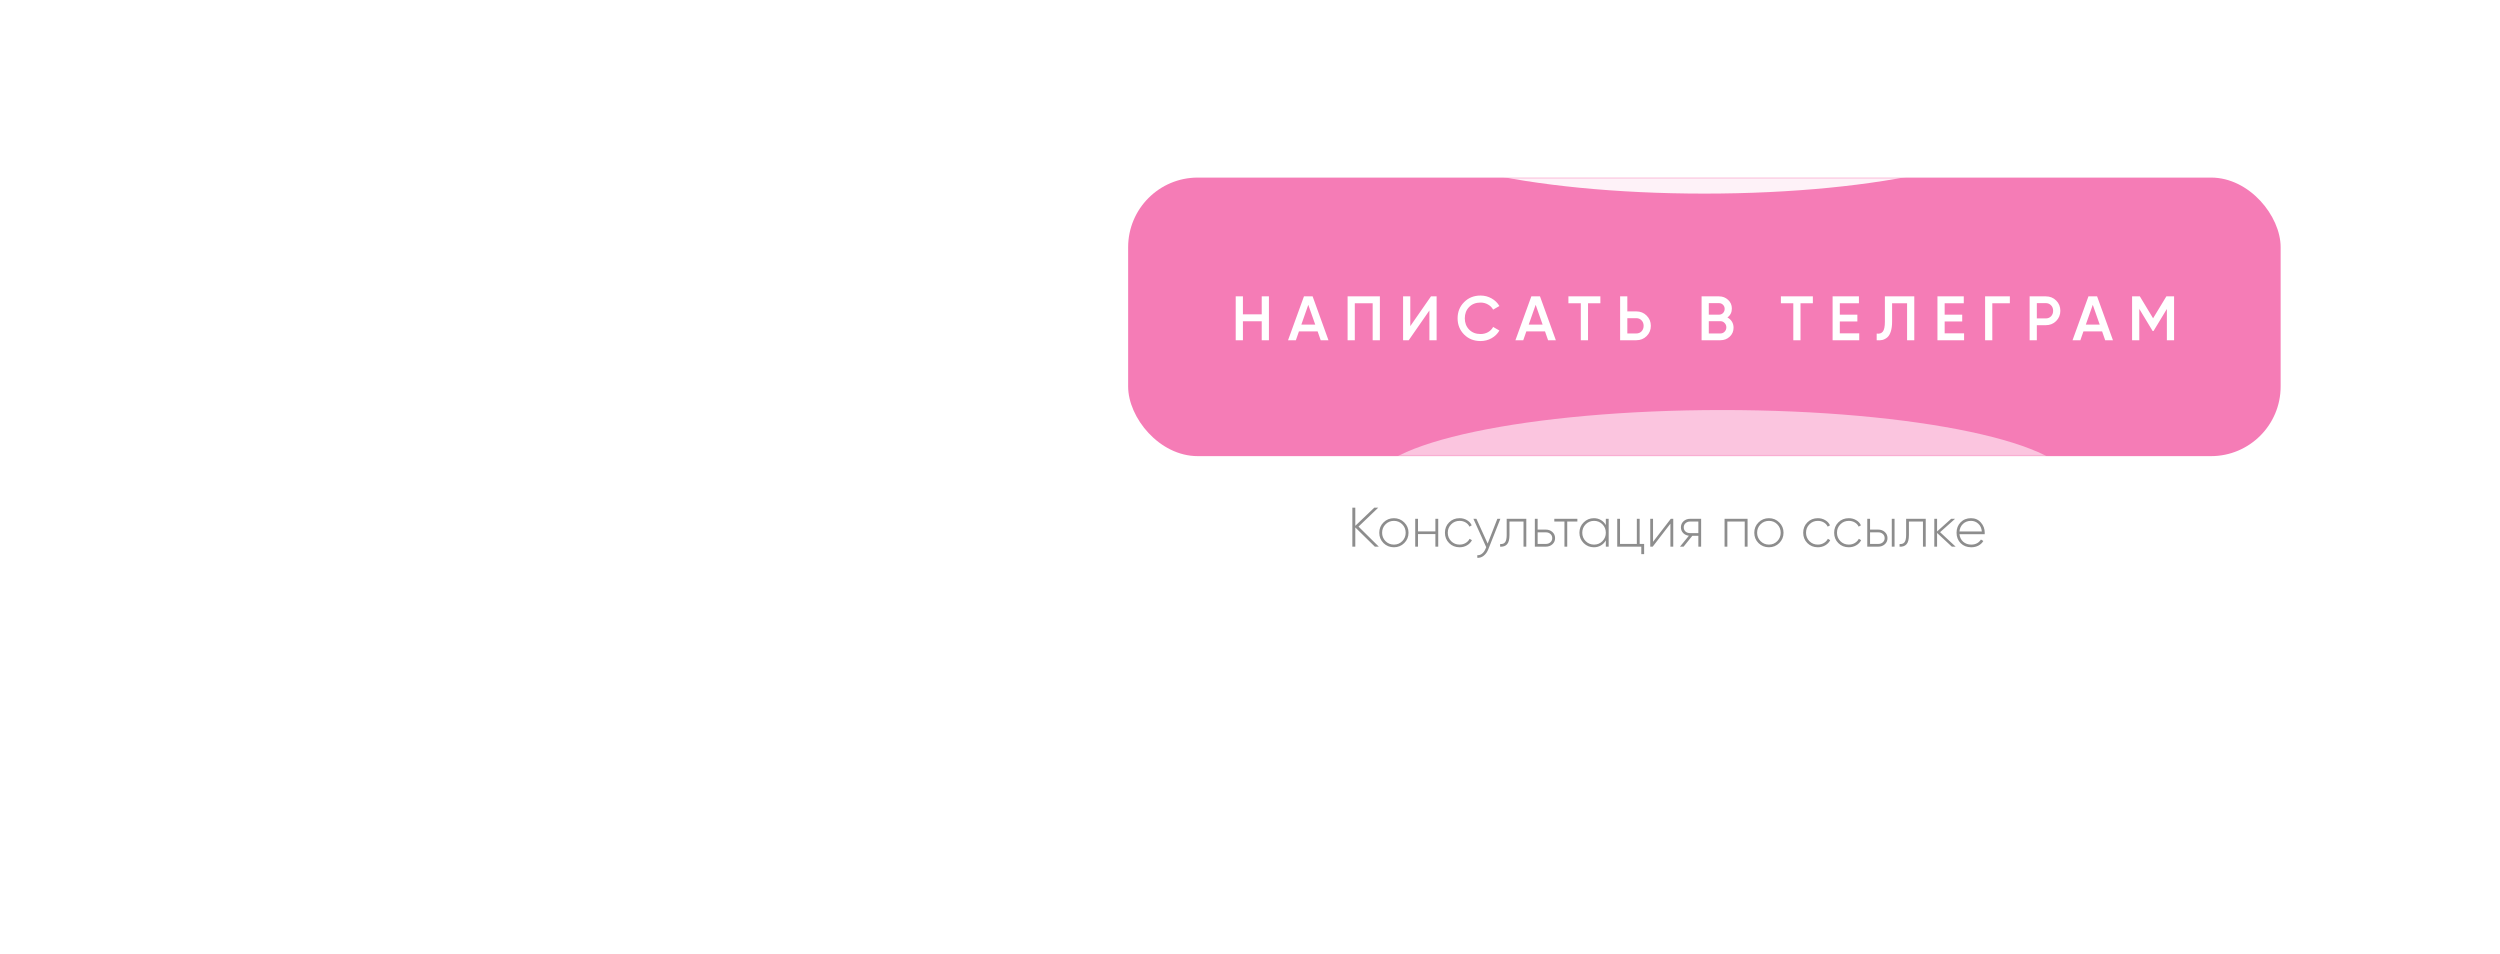 <?xml version="1.0" encoding="UTF-8"?> <svg xmlns="http://www.w3.org/2000/svg" width="718" height="274" viewBox="0 0 718 274" fill="none"> <g filter="url(#filter0_ddddd_1916_118)"> <rect x="288" y="25" width="403" height="155" rx="30" fill="white"></rect> </g> <g filter="url(#filter1_i_1916_118)"> <rect x="324" y="51" width="331" height="80" rx="20" fill="#F57CB6"></rect> </g> <mask id="mask0_1916_118" style="mask-type:alpha" maskUnits="userSpaceOnUse" x="324" y="51" width="331" height="80"> <rect x="324" y="51" width="331" height="80" rx="15" fill="#BB4DEE"></rect> </mask> <g mask="url(#mask0_1916_118)"> <g filter="url(#filter2_f_1916_118)"> <ellipse cx="489.5" cy="34.309" rx="91.863" ry="21.295" fill="white" fill-opacity="0.9"></ellipse> </g> <g filter="url(#filter3_f_1916_118)"> <ellipse cx="494.604" cy="139.057" rx="100.612" ry="21.295" fill="white" fill-opacity="0.56"></ellipse> </g> </g> <path d="M362.367 85.115H364.437V97.715H362.367V92.261H356.967V97.715H354.897V85.115H356.967V90.281H362.367V85.115ZM379.304 97.715L378.422 95.177H373.058L372.176 97.715H369.926L374.498 85.115H376.982L381.536 97.715H379.304ZM373.742 93.233H377.738L375.74 87.545L373.742 93.233ZM396.3 85.115V97.715H394.23V87.095H389.1V97.715H387.03V85.115H396.3ZM410.525 97.715V89.165L404.585 97.715H402.965V85.115H405.035V93.665L410.975 85.115H412.595V97.715H410.525ZM425.21 97.949C423.314 97.949 421.742 97.325 420.494 96.077C419.246 94.817 418.622 93.263 418.622 91.415C418.622 89.567 419.246 88.019 420.494 86.771C421.742 85.511 423.314 84.881 425.21 84.881C426.35 84.881 427.4 85.151 428.36 85.691C429.332 86.231 430.088 86.963 430.628 87.887L428.828 88.931C428.492 88.307 428 87.815 427.352 87.455C426.716 87.083 426.002 86.897 425.21 86.897C423.866 86.897 422.774 87.323 421.934 88.175C421.106 89.027 420.692 90.107 420.692 91.415C420.692 92.723 421.106 93.803 421.934 94.655C422.774 95.507 423.866 95.933 425.21 95.933C426.002 95.933 426.722 95.753 427.37 95.393C428.018 95.021 428.504 94.523 428.828 93.899L430.628 94.925C430.1 95.849 429.35 96.587 428.378 97.139C427.418 97.679 426.362 97.949 425.21 97.949ZM444.608 97.715L443.726 95.177H438.362L437.48 97.715H435.23L439.802 85.115H442.286L446.84 97.715H444.608ZM439.046 93.233H443.042L441.044 87.545L439.046 93.233ZM459.628 85.115V87.095H456.082V97.715H454.012V87.095H450.448V85.115H459.628ZM469.943 89.435C471.131 89.435 472.121 89.837 472.913 90.641C473.717 91.433 474.119 92.411 474.119 93.575C474.119 94.751 473.717 95.735 472.913 96.527C472.121 97.319 471.131 97.715 469.943 97.715H465.299V85.115H467.369V89.435H469.943ZM469.943 95.771C470.555 95.771 471.059 95.567 471.455 95.159C471.851 94.739 472.049 94.211 472.049 93.575C472.049 92.939 471.851 92.417 471.455 92.009C471.059 91.589 470.555 91.379 469.943 91.379H467.369V95.771H469.943ZM496.112 91.181C496.664 91.469 497.096 91.865 497.408 92.369C497.72 92.873 497.876 93.455 497.876 94.115C497.876 95.147 497.51 96.005 496.778 96.689C496.046 97.373 495.152 97.715 494.096 97.715H488.696V85.115H493.7C494.732 85.115 495.602 85.451 496.31 86.123C497.03 86.783 497.39 87.611 497.39 88.607C497.39 89.699 496.964 90.557 496.112 91.181ZM493.7 87.059H490.766V90.371H493.7C494.156 90.371 494.54 90.215 494.852 89.903C495.164 89.579 495.32 89.183 495.32 88.715C495.32 88.247 495.164 87.857 494.852 87.545C494.54 87.221 494.156 87.059 493.7 87.059ZM494.096 95.771C494.576 95.771 494.978 95.603 495.302 95.267C495.638 94.919 495.806 94.499 495.806 94.007C495.806 93.515 495.638 93.101 495.302 92.765C494.978 92.417 494.576 92.243 494.096 92.243H490.766V95.771H494.096ZM520.652 85.115V87.095H517.106V97.715H515.036V87.095H511.472V85.115H520.652ZM528.393 95.735H533.973V97.715H526.323V85.115H533.883V87.095H528.393V90.371H533.433V92.333H528.393V95.735ZM538.982 97.715V95.807C539.774 95.915 540.362 95.723 540.746 95.231C541.142 94.739 541.34 93.797 541.34 92.405V85.115H549.782V97.715H547.712V87.095H543.41V92.369C543.41 93.473 543.29 94.403 543.05 95.159C542.822 95.915 542.492 96.485 542.06 96.869C541.628 97.241 541.16 97.493 540.656 97.625C540.164 97.745 539.606 97.775 538.982 97.715ZM558.505 95.735H564.085V97.715H556.435V85.115H563.995V87.095H558.505V90.371H563.545V92.333H558.505V95.735ZM577.23 85.115V87.095H572.19V97.715H570.12V85.115H577.23ZM587.552 85.115C588.74 85.115 589.73 85.511 590.522 86.303C591.326 87.095 591.728 88.079 591.728 89.255C591.728 90.419 591.326 91.403 590.522 92.207C589.73 92.999 588.74 93.395 587.552 93.395H584.978V97.715H582.908V85.115H587.552ZM587.552 91.451C588.164 91.451 588.668 91.247 589.064 90.839C589.46 90.419 589.658 89.891 589.658 89.255C589.658 88.619 589.46 88.097 589.064 87.689C588.668 87.269 588.164 87.059 587.552 87.059H584.978V91.451H587.552ZM604.608 97.715L603.726 95.177H598.362L597.48 97.715H595.23L599.802 85.115H602.286L606.84 97.715H604.608ZM599.046 93.233H603.042L601.044 87.545L599.046 93.233ZM624.395 85.115V97.715H622.325V88.733L618.491 95.069H618.239L614.405 88.715V97.715H612.335V85.115H614.567L618.365 91.415L622.181 85.115H624.395Z" fill="white"></path> <path d="M395.992 157H394.856L389.24 151.48V157H388.392V145.8H389.24V151.016L394.696 145.8H395.832L390.168 151.24L395.992 157ZM400.334 157.176C399.16 157.176 398.163 156.776 397.342 155.976C396.531 155.165 396.126 154.173 396.126 153C396.126 151.827 396.531 150.84 397.342 150.04C398.163 149.229 399.16 148.824 400.334 148.824C401.496 148.824 402.483 149.229 403.294 150.04C404.115 150.84 404.526 151.827 404.526 153C404.526 154.173 404.115 155.165 403.294 155.976C402.483 156.776 401.496 157.176 400.334 157.176ZM397.918 155.416C398.579 156.077 399.384 156.408 400.334 156.408C401.283 156.408 402.083 156.077 402.734 155.416C403.384 154.755 403.71 153.949 403.71 153C403.71 152.051 403.384 151.245 402.734 150.584C402.083 149.923 401.283 149.592 400.334 149.592C399.384 149.592 398.579 149.923 397.918 150.584C397.267 151.245 396.942 152.051 396.942 153C396.942 153.949 397.267 154.755 397.918 155.416ZM412.243 149H413.059V157H412.243V153.384H407.251V157H406.451V149H407.251V152.616H412.243V149ZM419.193 157.176C417.988 157.176 416.985 156.776 416.185 155.976C415.385 155.176 414.985 154.184 414.985 153C414.985 151.816 415.385 150.824 416.185 150.024C416.985 149.224 417.988 148.824 419.193 148.824C419.972 148.824 420.676 149.011 421.305 149.384C421.934 149.747 422.393 150.243 422.681 150.872L422.025 151.256C421.79 150.744 421.417 150.339 420.905 150.04C420.404 149.741 419.833 149.592 419.193 149.592C418.233 149.592 417.428 149.923 416.777 150.584C416.126 151.235 415.801 152.04 415.801 153C415.801 153.96 416.126 154.771 416.777 155.432C417.428 156.083 418.233 156.408 419.193 156.408C419.833 156.408 420.404 156.259 420.905 155.96C421.417 155.661 421.806 155.256 422.073 154.744L422.745 155.144C422.425 155.763 421.945 156.259 421.305 156.632C420.676 156.995 419.972 157.176 419.193 157.176ZM430.041 149H430.905L427.449 157.736C427.14 158.525 426.702 159.144 426.137 159.592C425.572 160.051 424.953 160.253 424.281 160.2V159.448C424.793 159.491 425.252 159.341 425.657 159C426.073 158.669 426.409 158.195 426.665 157.576L426.841 157.144L423.161 149H424.025L427.257 156.12L430.041 149ZM438.353 149V157H437.553V149.784H433.521V153.64C433.521 154.941 433.281 155.843 432.801 156.344C432.321 156.845 431.665 157.064 430.833 157V156.248C431.473 156.301 431.948 156.131 432.257 155.736C432.566 155.341 432.721 154.643 432.721 153.64V149H438.353ZM443.978 152.104C444.714 152.104 445.338 152.333 445.85 152.792C446.362 153.251 446.618 153.837 446.618 154.552C446.618 155.267 446.362 155.853 445.85 156.312C445.338 156.771 444.714 157 443.978 157H440.81V149H441.61V152.104H443.978ZM443.978 156.216C444.49 156.216 444.922 156.061 445.274 155.752C445.626 155.443 445.802 155.043 445.802 154.552C445.802 154.051 445.626 153.651 445.274 153.352C444.933 153.043 444.501 152.888 443.978 152.888H441.61V156.216H443.978ZM453.02 149V149.784H450.108V157H449.308V149.784H446.396V149H453.02ZM461.194 149H462.01V157H461.194V155.192C460.853 155.811 460.383 156.296 459.786 156.648C459.189 157 458.511 157.176 457.754 157.176C456.613 157.176 455.637 156.776 454.826 155.976C454.015 155.165 453.61 154.173 453.61 153C453.61 151.827 454.015 150.84 454.826 150.04C455.637 149.229 456.613 148.824 457.754 148.824C458.511 148.824 459.189 149 459.786 149.352C460.383 149.704 460.853 150.189 461.194 150.808V149ZM455.402 155.416C456.063 156.077 456.869 156.408 457.818 156.408C458.767 156.408 459.567 156.077 460.218 155.416C460.869 154.755 461.194 153.949 461.194 153C461.194 152.051 460.869 151.245 460.218 150.584C459.567 149.923 458.767 149.592 457.818 149.592C456.869 149.592 456.063 149.923 455.402 150.584C454.751 151.245 454.426 152.051 454.426 153C454.426 153.949 454.751 154.755 455.402 155.416ZM470.914 156.216H472.194V159.144H471.378V157H464.466V149H465.266V156.216H470.098V149H470.914V156.216ZM479.855 149H480.559V157H479.743V150.392L474.655 157H473.951V149H474.751V155.608L479.855 149ZM488.565 149V157H487.765V153.88H486.037L483.525 157H482.485L485.045 153.864C484.394 153.789 483.85 153.533 483.413 153.096C482.976 152.648 482.757 152.099 482.757 151.448C482.757 150.733 483.013 150.147 483.525 149.688C484.037 149.229 484.661 149 485.397 149H488.565ZM485.397 153.112H487.765V149.784H485.397C484.885 149.784 484.453 149.939 484.101 150.248C483.749 150.557 483.573 150.957 483.573 151.448C483.573 151.949 483.744 152.355 484.085 152.664C484.437 152.963 484.874 153.112 485.397 153.112ZM501.903 149V157H501.087V149.784H496.095V157H495.295V149H501.903ZM508.037 157.176C506.863 157.176 505.866 156.776 505.045 155.976C504.234 155.165 503.829 154.173 503.829 153C503.829 151.827 504.234 150.84 505.045 150.04C505.866 149.229 506.863 148.824 508.037 148.824C509.199 148.824 510.186 149.229 510.997 150.04C511.818 150.84 512.229 151.827 512.229 153C512.229 154.173 511.818 155.165 510.997 155.976C510.186 156.776 509.199 157.176 508.037 157.176ZM505.621 155.416C506.282 156.077 507.087 156.408 508.037 156.408C508.986 156.408 509.786 156.077 510.437 155.416C511.087 154.755 511.413 153.949 511.413 153C511.413 152.051 511.087 151.245 510.437 150.584C509.786 149.923 508.986 149.592 508.037 149.592C507.087 149.592 506.282 149.923 505.621 150.584C504.97 151.245 504.645 152.051 504.645 153C504.645 153.949 504.97 154.755 505.621 155.416ZM522.084 157.176C520.878 157.176 519.876 156.776 519.076 155.976C518.276 155.176 517.876 154.184 517.876 153C517.876 151.816 518.276 150.824 519.076 150.024C519.876 149.224 520.878 148.824 522.084 148.824C522.862 148.824 523.566 149.011 524.196 149.384C524.825 149.747 525.284 150.243 525.572 150.872L524.916 151.256C524.681 150.744 524.308 150.339 523.796 150.04C523.294 149.741 522.724 149.592 522.084 149.592C521.124 149.592 520.318 149.923 519.668 150.584C519.017 151.235 518.692 152.04 518.692 153C518.692 153.96 519.017 154.771 519.668 155.432C520.318 156.083 521.124 156.408 522.084 156.408C522.724 156.408 523.294 156.259 523.796 155.96C524.308 155.661 524.697 155.256 524.964 154.744L525.635 155.144C525.316 155.763 524.836 156.259 524.196 156.632C523.566 156.995 522.862 157.176 522.084 157.176ZM530.974 157.176C529.769 157.176 528.766 156.776 527.966 155.976C527.166 155.176 526.766 154.184 526.766 153C526.766 151.816 527.166 150.824 527.966 150.024C528.766 149.224 529.769 148.824 530.974 148.824C531.753 148.824 532.457 149.011 533.086 149.384C533.715 149.747 534.174 150.243 534.462 150.872L533.806 151.256C533.571 150.744 533.198 150.339 532.686 150.04C532.185 149.741 531.614 149.592 530.974 149.592C530.014 149.592 529.209 149.923 528.558 150.584C527.907 151.235 527.582 152.04 527.582 153C527.582 153.96 527.907 154.771 528.558 155.432C529.209 156.083 530.014 156.408 530.974 156.408C531.614 156.408 532.185 156.259 532.686 155.96C533.198 155.661 533.587 155.256 533.854 154.744L534.526 155.144C534.206 155.763 533.726 156.259 533.086 156.632C532.457 156.995 531.753 157.176 530.974 157.176ZM539.447 152.104C540.183 152.104 540.807 152.333 541.319 152.792C541.831 153.251 542.087 153.837 542.087 154.552C542.087 155.267 541.831 155.853 541.319 156.312C540.807 156.771 540.183 157 539.447 157H536.279V149H537.079V152.104H539.447ZM543.319 149H544.119V157H543.319V149ZM539.447 156.216C539.959 156.216 540.391 156.061 540.743 155.752C541.095 155.443 541.271 155.043 541.271 154.552C541.271 154.051 541.095 153.651 540.743 153.352C540.402 153.043 539.97 152.888 539.447 152.888H537.079V156.216H539.447ZM553.072 149V157H552.272V149.784H548.24V153.64C548.24 154.941 548 155.843 547.52 156.344C547.04 156.845 546.384 157.064 545.552 157V156.248C546.192 156.301 546.666 156.131 546.976 155.736C547.285 155.341 547.44 154.643 547.44 153.64V149H553.072ZM561.657 157H560.569L556.329 153.064V157H555.529V149H556.329V152.632L560.377 149H561.497L557.193 152.84L561.657 157ZM566.066 148.824C567.24 148.824 568.189 149.24 568.914 150.072C569.65 150.904 570.018 151.891 570.018 153.032C570.018 153.075 570.013 153.139 570.002 153.224C570.002 153.309 570.002 153.373 570.002 153.416H562.754C562.85 154.312 563.208 155.037 563.826 155.592C564.456 156.136 565.229 156.408 566.146 156.408C566.786 156.408 567.346 156.275 567.826 156.008C568.306 155.741 568.669 155.389 568.914 154.952L569.618 155.368C569.288 155.923 568.818 156.365 568.21 156.696C567.602 157.016 566.909 157.176 566.13 157.176C564.904 157.176 563.896 156.787 563.106 156.008C562.317 155.219 561.922 154.216 561.922 153C561.922 151.805 562.306 150.813 563.074 150.024C563.853 149.224 564.85 148.824 566.066 148.824ZM566.066 149.592C565.16 149.592 564.402 149.875 563.794 150.44C563.186 151.005 562.84 151.736 562.754 152.632H569.186C569.101 151.683 568.76 150.941 568.162 150.408C567.576 149.864 566.877 149.592 566.066 149.592Z" fill="#8D8D8D"></path> <defs> <filter id="filter0_ddddd_1916_118" x="0" y="0" width="718" height="501" filterUnits="userSpaceOnUse" color-interpolation-filters="sRGB"> <feFlood flood-opacity="0" result="BackgroundImageFix"></feFlood> <feColorMatrix in="SourceAlpha" type="matrix" values="0 0 0 0 0 0 0 0 0 0 0 0 0 0 0 0 0 0 127 0" result="hardAlpha"></feColorMatrix> <feOffset></feOffset> <feColorMatrix type="matrix" values="0 0 0 0 0 0 0 0 0 0 0 0 0 0 0 0 0 0 0.07 0"></feColorMatrix> <feBlend mode="normal" in2="BackgroundImageFix" result="effect1_dropShadow_1916_118"></feBlend> <feColorMatrix in="SourceAlpha" type="matrix" values="0 0 0 0 0 0 0 0 0 0 0 0 0 0 0 0 0 0 127 0" result="hardAlpha"></feColorMatrix> <feOffset dx="-11" dy="13"></feOffset> <feGaussianBlur stdDeviation="19"></feGaussianBlur> <feColorMatrix type="matrix" values="0 0 0 0 0 0 0 0 0 0 0 0 0 0 0 0 0 0 0.07 0"></feColorMatrix> <feBlend mode="normal" in2="effect1_dropShadow_1916_118" result="effect2_dropShadow_1916_118"></feBlend> <feColorMatrix in="SourceAlpha" type="matrix" values="0 0 0 0 0 0 0 0 0 0 0 0 0 0 0 0 0 0 127 0" result="hardAlpha"></feColorMatrix> <feOffset dx="-45" dy="53"></feOffset> <feGaussianBlur stdDeviation="34.5"></feGaussianBlur> <feColorMatrix type="matrix" values="0 0 0 0 0 0 0 0 0 0 0 0 0 0 0 0 0 0 0.06 0"></feColorMatrix> <feBlend mode="normal" in2="effect2_dropShadow_1916_118" result="effect3_dropShadow_1916_118"></feBlend> <feColorMatrix in="SourceAlpha" type="matrix" values="0 0 0 0 0 0 0 0 0 0 0 0 0 0 0 0 0 0 127 0" result="hardAlpha"></feColorMatrix> <feOffset dx="-100" dy="119"></feOffset> <feGaussianBlur stdDeviation="46.5"></feGaussianBlur> <feColorMatrix type="matrix" values="0 0 0 0 0 0 0 0 0 0 0 0 0 0 0 0 0 0 0.04 0"></feColorMatrix> <feBlend mode="normal" in2="effect3_dropShadow_1916_118" result="effect4_dropShadow_1916_118"></feBlend> <feColorMatrix in="SourceAlpha" type="matrix" values="0 0 0 0 0 0 0 0 0 0 0 0 0 0 0 0 0 0 127 0" result="hardAlpha"></feColorMatrix> <feOffset dx="-178" dy="211"></feOffset> <feGaussianBlur stdDeviation="55"></feGaussianBlur> <feColorMatrix type="matrix" values="0 0 0 0 0 0 0 0 0 0 0 0 0 0 0 0 0 0 0.01 0"></feColorMatrix> <feBlend mode="normal" in2="effect4_dropShadow_1916_118" result="effect5_dropShadow_1916_118"></feBlend> <feBlend mode="normal" in="SourceGraphic" in2="effect5_dropShadow_1916_118" result="shape"></feBlend> </filter> <filter id="filter1_i_1916_118" x="324" y="51" width="331" height="80" filterUnits="userSpaceOnUse" color-interpolation-filters="sRGB"> <feFlood flood-opacity="0" result="BackgroundImageFix"></feFlood> <feBlend mode="normal" in="SourceGraphic" in2="BackgroundImageFix" result="shape"></feBlend> <feColorMatrix in="SourceAlpha" type="matrix" values="0 0 0 0 0 0 0 0 0 0 0 0 0 0 0 0 0 0 127 0" result="hardAlpha"></feColorMatrix> <feOffset></feOffset> <feGaussianBlur stdDeviation="20.5"></feGaussianBlur> <feComposite in2="hardAlpha" operator="arithmetic" k2="-1" k3="1"></feComposite> <feColorMatrix type="matrix" values="0 0 0 0 1 0 0 0 0 1 0 0 0 0 1 0 0 0 0.59 0"></feColorMatrix> <feBlend mode="normal" in2="shape" result="effect1_innerShadow_1916_118"></feBlend> </filter> <filter id="filter2_f_1916_118" x="317.636" y="-66.986" width="343.727" height="202.59" filterUnits="userSpaceOnUse" color-interpolation-filters="sRGB"> <feFlood flood-opacity="0" result="BackgroundImageFix"></feFlood> <feBlend mode="normal" in="SourceGraphic" in2="BackgroundImageFix" result="shape"></feBlend> <feGaussianBlur stdDeviation="40" result="effect1_foregroundBlur_1916_118"></feGaussianBlur> </filter> <filter id="filter3_f_1916_118" x="313.991" y="37.762" width="361.225" height="202.59" filterUnits="userSpaceOnUse" color-interpolation-filters="sRGB"> <feFlood flood-opacity="0" result="BackgroundImageFix"></feFlood> <feBlend mode="normal" in="SourceGraphic" in2="BackgroundImageFix" result="shape"></feBlend> <feGaussianBlur stdDeviation="40" result="effect1_foregroundBlur_1916_118"></feGaussianBlur> </filter> </defs> </svg> 